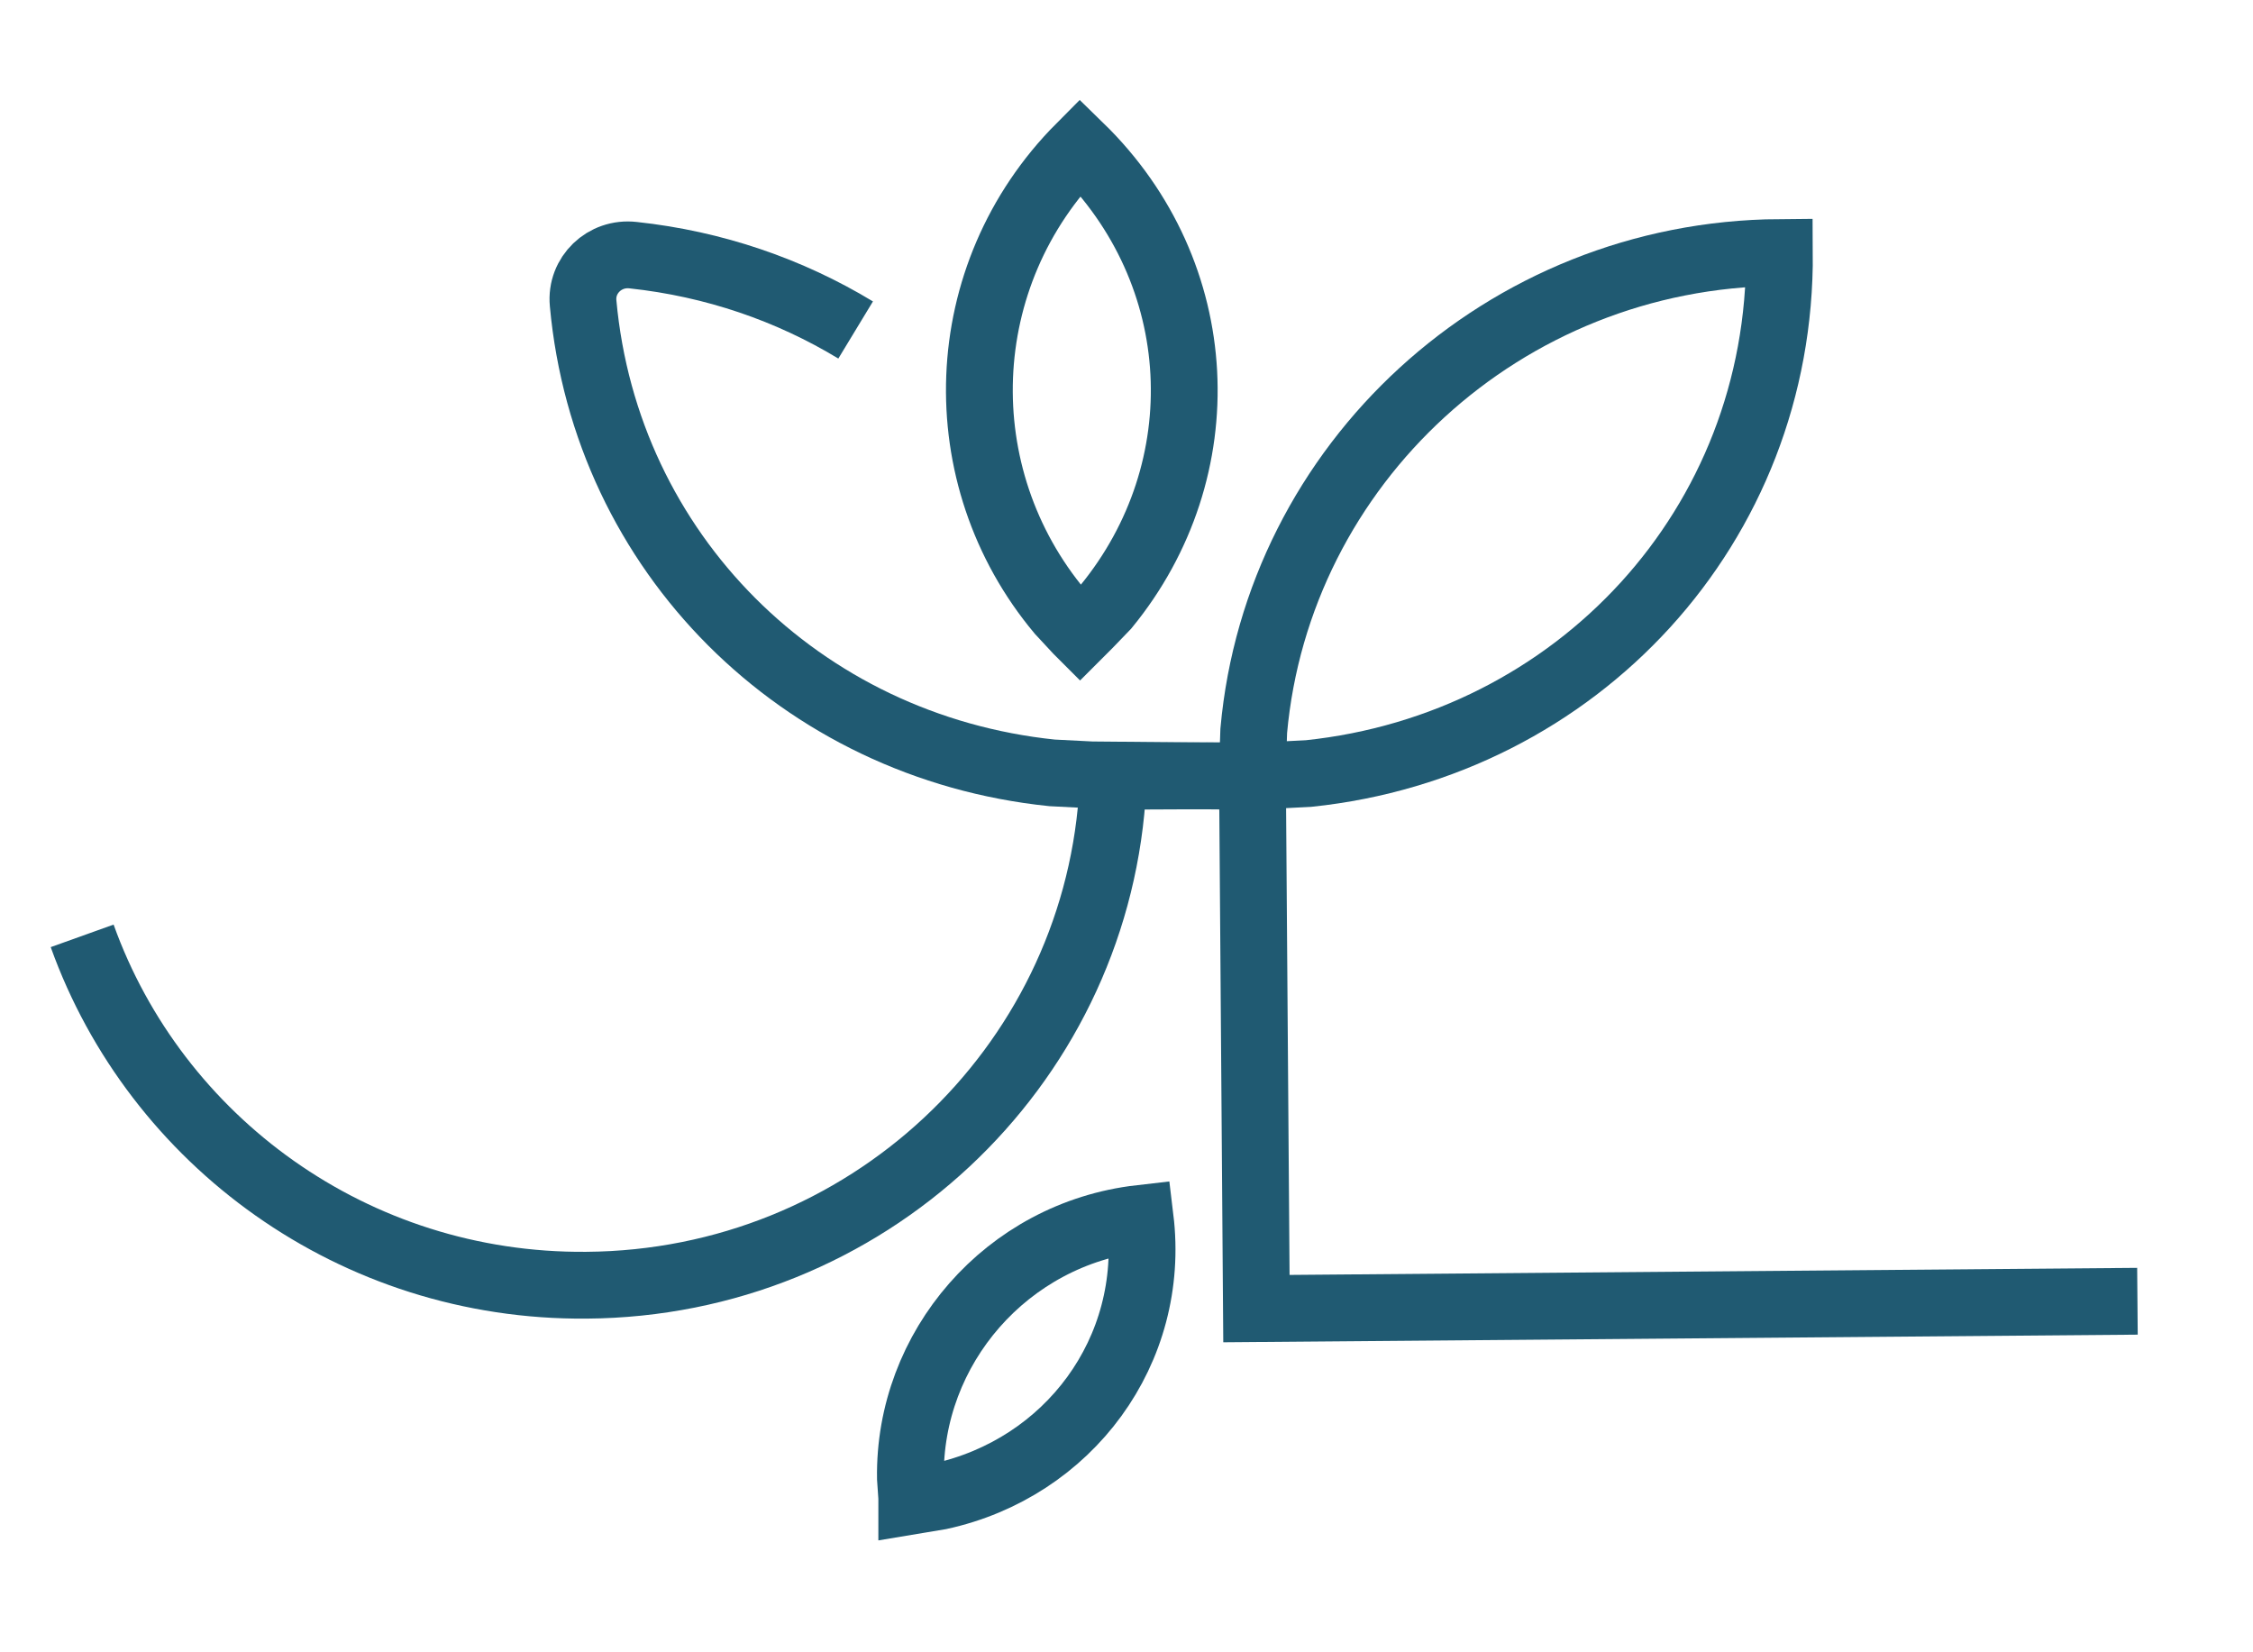 <svg xmlns="http://www.w3.org/2000/svg" xmlns:xlink="http://www.w3.org/1999/xlink" id="Calque_1" x="0px" y="0px" viewBox="0 0 33.73 24.73" style="enable-background:new 0 0 33.73 24.73;" xml:space="preserve">
<style type="text/css">
	.st0{fill:none;stroke:#205A72;stroke-miterlimit:10;}
</style>
<g>
	<path class="st0" d="M16.79,11.62L19,11.61l0.59-0.03c4.02-0.42,7.08-3.71,7.05-7.8c-4.13,0.03-7.51,3.17-7.87,7.16l-0.02,0.59   l0.06,8.06L32,19.48"></path>
	<path class="st0" d="M18.55,11.62l-2.21-0.02l-0.59-0.03c-3.77-0.39-6.68-3.3-7.02-7.03C8.69,4.12,9.05,3.77,9.48,3.82   c1.21,0.13,2.34,0.52,3.33,1.12"></path>
	<path class="st0" d="M16.56,9.08c1.68-2.05,1.55-4.99-0.39-6.88c-1.91,1.92-2,4.93-0.3,6.96l0.26,0.28l0.04,0.04l0.12-0.12   L16.56,9.08z"></path>
	<path class="st0" d="M14.07,22.4c1.93-0.42,3.24-2.18,3-4.16c-2,0.23-3.47,1.94-3.44,3.89l0.02,0.29l0,0.05l0.12-0.02L14.07,22.4z"></path>
	<path class="st0" d="M1.23,14.01c1.1,3.07,4.07,5.26,7.55,5.23c4.18-0.03,7.57-3.24,7.87-7.29c0.01-0.11-0.03-0.21-0.11-0.29"></path>
</g>
</svg>